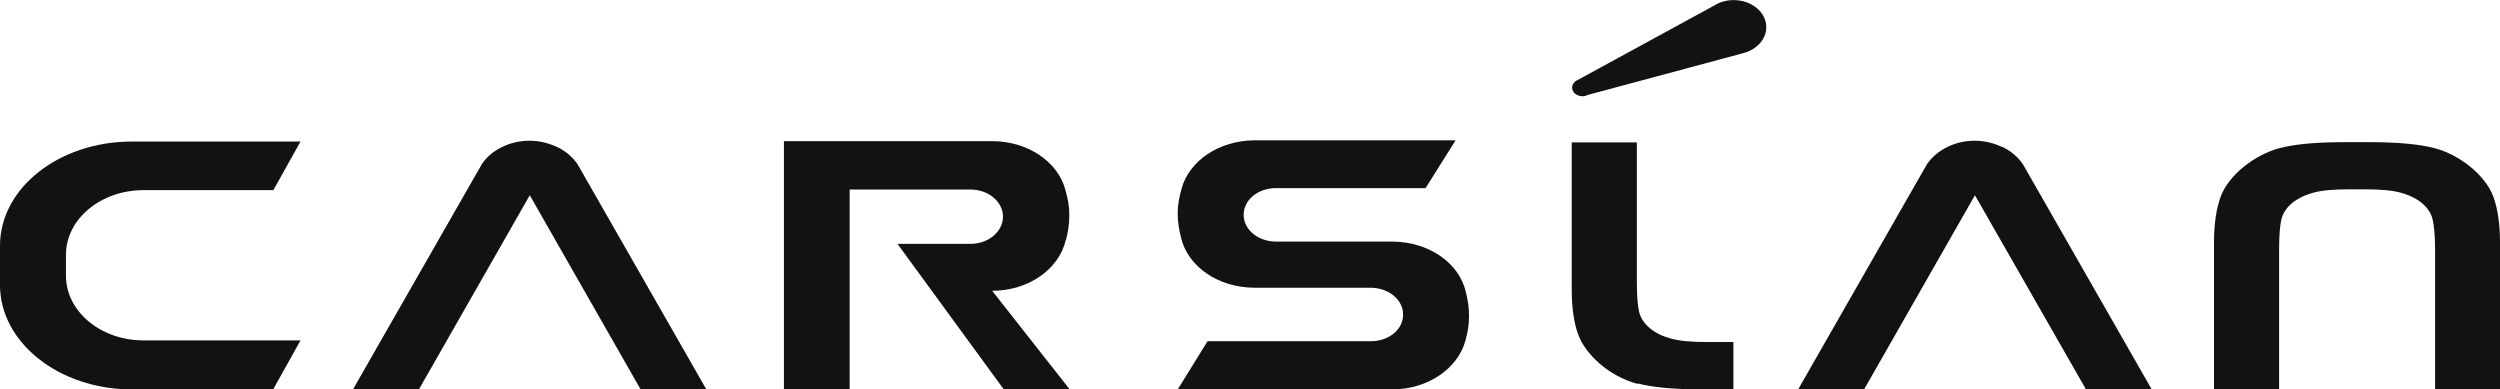 <?xml version="1.0" encoding="UTF-8"?><svg id="uuid-2340b284-398c-46f0-9cbf-abee5c3eb076" xmlns="http://www.w3.org/2000/svg" width="43.2mm" height="6.73mm" viewBox="0 0 122.46 19.07"><g id="uuid-b19d2e51-7e43-4215-83c8-05507d84c563"><path d="m27.29,7.2c-.4-.19-.86-.31-1.35-.31h0c-.49,0-.95.11-1.35.31-.42.2-.76.49-.99.84l-6.31,11.03h3.23l5.43-9.51,5.43,9.51h3.22l-6.31-11.03c-.24-.35-.58-.64-.99-.84" style="fill:#121212;"/><path d="m98.08,7.2c-.4-.19-.86-.31-1.35-.31h0c-.49,0-.95.11-1.35.31-.41.2-.75.49-.99.84l-6.31,11.03h3.23l5.43-9.51,5.44,9.51h3.22l-6.31-11.03c-.24-.35-.58-.64-.99-.84" style="fill:#121212;"/><path d="m122.14,9.65c-.38-1.08-1.7-2.1-2.9-2.4-.69-.18-1.73-.29-3.13-.29h-1.32c-1.4,0-2.44.11-3.12.29-1.2.31-2.52,1.32-2.9,2.4-.19.53-.32,1.26-.32,2.2v7.21h3.19v-6.83c0-.7.04-1.19.11-1.48.12-.52.59-1.03,1.51-1.3.43-.13,1.04-.18,1.82-.18h.75c.77,0,1.39.05,1.82.18.92.27,1.39.78,1.51,1.3.07.29.12.78.12,1.48v6.83h3.18v-7.21c0-.94-.13-1.67-.32-2.2" style="fill:#121212;"/><path d="m52.22,11.74c.08-.33.16-.73.16-1.18,0-.51-.08-.85-.19-1.25-.35-1.37-1.83-2.4-3.59-2.4h-10.2v12.16h3.22v-9.79h5.92c.88,0,1.59.6,1.59,1.33s-.71,1.33-1.59,1.33h-3.58l5.21,7.13h3.23l-3.8-4.83c1.8,0,3.3-1.08,3.61-2.51" style="fill:#121212;"/><path d="m80.23,18.78c.68.18,1.72.29,3.12.29h1.56v-2.32h-1.28c-.77,0-1.38-.05-1.82-.18-.77-.21-1.38-.69-1.52-1.3-.07-.29-.11-.78-.11-1.48v-6.82h-3.19v7.21c0,.94.12,1.68.32,2.21.36.97,1.49,2.03,2.9,2.41" style="fill:#121212;"/><path d="m7.03,9.31h6.36l1.33-2.38H6.45c-3.56,0-6.45,2.28-6.45,5.1v1.93c0,2.81,2.89,5.11,6.45,5.11h6.93l1.34-2.4h-7.69c-2.1,0-3.8-1.42-3.8-3.17v-1.02c0-1.75,1.7-3.17,3.8-3.17" style="fill:#121212;"/><path d="m68.19,11.83h-5.68c-.88,0-1.59-.58-1.59-1.31s.68-1.28,1.52-1.31h7.39l1.47-2.34h-9.83c-1.76,0-3.22,1.01-3.59,2.36-.11.41-.19.74-.19,1.23,0,.42.06.77.16,1.17.33,1.42,1.82,2.46,3.61,2.46h5.67c.88,0,1.6.58,1.6,1.31s-.67,1.28-1.52,1.31h-8.06l-1.46,2.36h10.5c1.76,0,3.22-1.03,3.59-2.38.11-.41.18-.74.18-1.23,0-.42-.06-.77-.16-1.17-.33-1.42-1.82-2.46-3.62-2.46" style="fill:#121212;"/><path d="m84.92,0c-.34,0-.66.09-.92.25h0s-6.73,3.67-6.73,3.67c-.16.07-.26.21-.26.37,0,.24.23.42.51.42.09,0,.17-.02.24-.06h0s7.63-2.05,7.63-2.05c.65-.17,1.13-.67,1.13-1.27,0-.73-.71-1.33-1.6-1.33" style="fill:#121212;"/></g></svg>